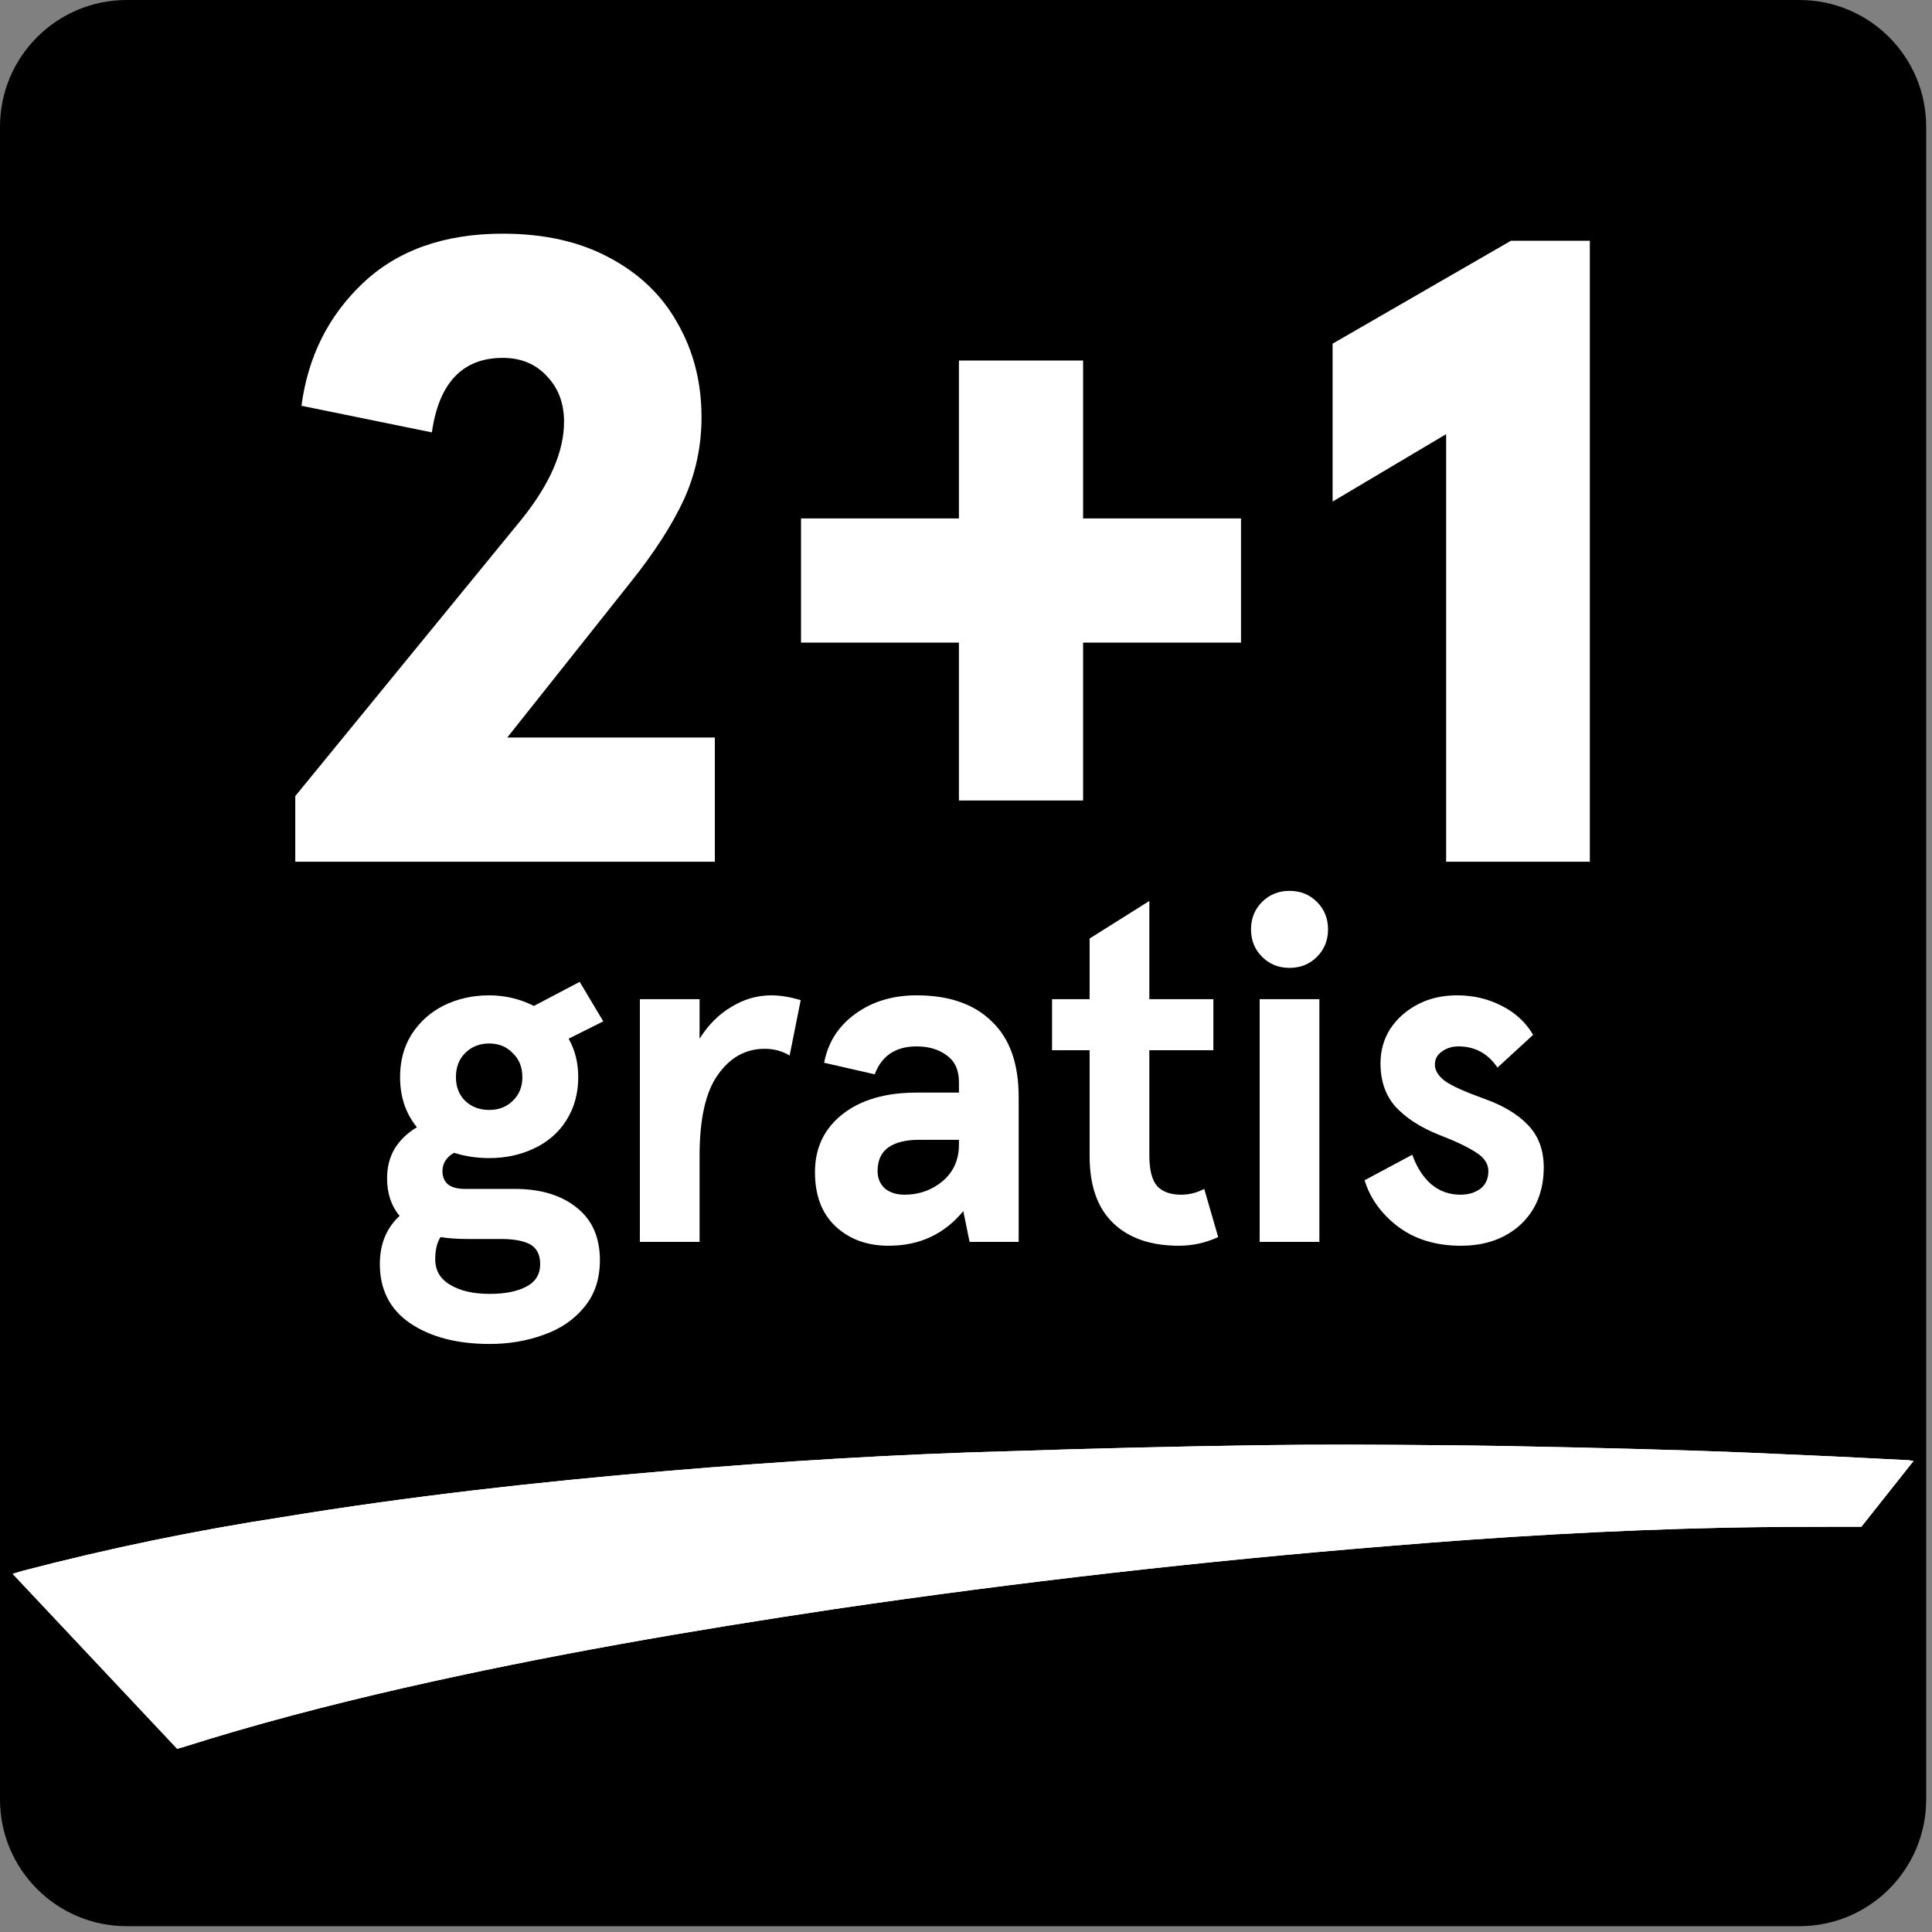 <svg width="77" height="77" viewBox="0 0 77 77" fill="none" xmlns="http://www.w3.org/2000/svg">
<rect x="0" y="0" width="77" height="77" fill="#808080" stroke="none"/>
<path d="M0 5.051C0 2.261 2.261 0 5.051 0H71.718C74.507 0 76.768 2.261 76.768 5.051V71.718C76.768 74.507 74.507 76.768 71.718 76.768H5.051C2.261 76.768 0 74.507 0 71.718V5.051Z" fill="black"/>
<path d="M74.184 60.849C72.342 60.849 70.502 60.849 68.695 60.887C64.225 60.984 59.759 61.246 55.297 61.62C47.931 62.216 40.592 63.052 33.281 64.127C27.499 64.992 21.75 65.981 16.06 67.279C13.093 67.958 10.155 68.723 7.254 69.645L7.061 69.697L0.505 62.726L0.899 62.607C4.314 61.715 7.775 60.999 11.268 60.462C16.315 59.633 21.43 59.062 26.545 58.628C31.104 58.242 35.674 57.958 40.243 57.837C43.56 57.727 46.882 57.648 50.209 57.599C52.596 57.563 54.979 57.575 57.361 57.599C59.145 57.611 60.935 57.646 62.721 57.687C64.352 57.723 65.992 57.768 67.643 57.82C69.11 57.868 70.549 57.932 72.004 57.999C73.362 58.056 74.717 58.13 76.072 58.197L76.263 58.228" fill="white"/>
<path d="M74.184 60.849C72.342 60.849 70.502 60.849 68.694 60.887C64.225 60.985 59.758 61.247 55.297 61.621C47.931 62.216 40.592 63.052 33.281 64.127C27.498 64.992 21.75 65.981 16.06 67.279C13.093 67.958 10.155 68.723 7.254 69.645L7.061 69.698L0.505 62.726L0.899 62.607C4.314 61.715 7.775 60.999 11.268 60.463C16.314 59.634 21.429 59.062 26.544 58.628C31.104 58.242 35.673 57.959 40.243 57.837C43.56 57.728 46.882 57.648 50.209 57.599C52.596 57.563 54.979 57.575 57.361 57.599C59.145 57.611 60.935 57.647 62.721 57.687C64.352 57.724 65.992 57.768 67.643 57.821C69.11 57.868 70.549 57.932 72.004 57.999C73.362 58.056 74.717 58.13 76.072 58.197L76.263 58.228" fill="white"/>
<path d="M11.768 31.728L20.818 20.662C21.926 19.271 22.48 17.987 22.48 16.808C22.48 16.078 22.256 15.477 21.808 15.005C21.36 14.511 20.771 14.263 20.04 14.263C18.438 14.263 17.495 15.253 17.212 17.233L12.015 16.172C12.274 14.216 13.087 12.59 14.454 11.293C15.845 9.973 17.707 9.313 20.04 9.313C21.69 9.313 23.104 9.632 24.283 10.268C25.485 10.904 26.392 11.777 27.005 12.884C27.641 13.992 27.959 15.241 27.959 16.632C27.959 17.787 27.724 18.883 27.252 19.92C26.781 20.933 26.074 22.029 25.131 23.207L20.217 29.394H28.49V34.344H11.768V31.728Z" fill="white"/>
<path d="M38.218 25.611H31.925V20.662H38.218V14.369H43.167V20.662H49.46V25.611H43.167V31.904H38.218V25.611Z" fill="white"/>
<path d="M57.636 17.303L53.111 19.99V13.697L60.217 9.596H63.363V34.344H57.636V17.303Z" fill="white"/>
<path d="M19.514 53.564C18.222 53.564 17.166 53.289 16.348 52.739C15.542 52.189 15.139 51.402 15.139 50.378C15.139 49.585 15.401 48.945 15.925 48.459C15.593 48.062 15.427 47.563 15.427 46.962C15.427 46.514 15.529 46.118 15.733 45.772C15.951 45.427 16.245 45.145 16.616 44.928C16.169 44.378 15.945 43.712 15.945 42.932C15.945 42.279 16.098 41.71 16.405 41.224C16.725 40.725 17.154 40.341 17.691 40.072C18.241 39.803 18.843 39.669 19.495 39.669C20.122 39.669 20.717 39.81 21.28 40.091L23.103 39.132L24.044 40.706L22.662 41.397C22.918 41.844 23.046 42.356 23.046 42.932C23.046 43.584 22.886 44.16 22.566 44.659C22.259 45.145 21.83 45.516 21.28 45.772C20.743 46.028 20.148 46.156 19.495 46.156C19.009 46.156 18.542 46.086 18.094 45.945C17.787 46.124 17.634 46.367 17.634 46.674C17.634 46.905 17.71 47.084 17.864 47.212C18.017 47.327 18.241 47.384 18.536 47.384H20.512C21.549 47.384 22.374 47.634 22.988 48.133C23.602 48.619 23.909 49.316 23.909 50.225C23.909 50.98 23.698 51.607 23.276 52.106C22.867 52.605 22.329 52.969 21.664 53.2C20.998 53.443 20.282 53.564 19.514 53.564ZM19.495 44.237C19.879 44.237 20.192 44.115 20.436 43.872C20.692 43.629 20.819 43.316 20.819 42.932C20.819 42.535 20.692 42.215 20.436 41.972C20.192 41.716 19.879 41.588 19.495 41.588C19.111 41.588 18.791 41.716 18.536 41.972C18.293 42.215 18.171 42.535 18.171 42.932C18.171 43.316 18.293 43.629 18.536 43.872C18.791 44.115 19.111 44.237 19.495 44.237ZM19.514 51.568C20.128 51.568 20.615 51.472 20.973 51.28C21.344 51.089 21.529 50.788 21.529 50.378C21.529 50.007 21.395 49.745 21.127 49.592C20.858 49.451 20.474 49.38 19.975 49.38H18.67C18.235 49.38 17.864 49.355 17.557 49.304C17.416 49.521 17.346 49.815 17.346 50.186C17.346 50.634 17.544 50.973 17.941 51.204C18.337 51.447 18.862 51.568 19.514 51.568Z" fill="white"/>
<path d="M27.882 39.823V41.397C28.227 40.846 28.649 40.424 29.148 40.13C29.647 39.823 30.178 39.669 30.741 39.669C31.099 39.669 31.49 39.733 31.912 39.861L31.471 42.068C31.176 41.889 30.844 41.8 30.473 41.8C29.718 41.8 29.097 42.145 28.611 42.836C28.125 43.514 27.882 44.589 27.882 46.06V49.495H25.502V39.823H27.882Z" fill="white"/>
<path d="M35.417 49.649C34.56 49.649 33.856 49.393 33.306 48.881C32.756 48.37 32.481 47.647 32.481 46.713C32.481 45.753 32.846 44.985 33.575 44.41C34.304 43.834 35.289 43.546 36.531 43.546H38.219V43.124C38.219 42.65 38.059 42.298 37.74 42.068C37.42 41.825 37.017 41.704 36.531 41.704C35.699 41.704 35.142 42.075 34.861 42.817L32.846 42.356C32.999 41.55 33.409 40.904 34.074 40.418C34.752 39.919 35.571 39.669 36.531 39.669C37.823 39.669 38.821 40.015 39.524 40.706C40.241 41.384 40.599 42.388 40.599 43.719V49.495H38.642L38.392 48.267C37.637 49.188 36.646 49.649 35.417 49.649ZM36.051 47.615C36.626 47.615 37.132 47.436 37.567 47.077C38.002 46.706 38.219 46.22 38.219 45.619V45.427H36.626C36.102 45.427 35.692 45.529 35.398 45.734C35.117 45.939 34.976 46.252 34.976 46.674C34.976 46.956 35.072 47.186 35.264 47.365C35.468 47.532 35.731 47.615 36.051 47.615Z" fill="white"/>
<path d="M46.978 49.649C45.864 49.649 44.994 49.348 44.367 48.747C43.74 48.146 43.427 47.257 43.427 46.079V41.857H41.93V39.823H43.427V37.404L45.807 35.908V39.823H48.359V41.857H45.807V46.041C45.807 46.617 45.909 47.026 46.114 47.269C46.331 47.499 46.651 47.615 47.074 47.615C47.393 47.615 47.7 47.538 47.995 47.384L48.551 49.304C48.052 49.534 47.528 49.649 46.978 49.649Z" fill="white"/>
<path d="M50.204 39.823H52.584V49.495H50.204V39.823ZM51.394 38.575C50.959 38.575 50.594 38.428 50.3 38.134C50.006 37.84 49.859 37.475 49.859 37.04C49.859 36.605 50.006 36.24 50.3 35.946C50.594 35.652 50.959 35.505 51.394 35.505C51.829 35.505 52.194 35.652 52.488 35.946C52.782 36.24 52.929 36.605 52.929 37.04C52.929 37.475 52.782 37.84 52.488 38.134C52.194 38.428 51.829 38.575 51.394 38.575Z" fill="white"/>
<path d="M58.224 49.649C57.227 49.649 56.389 49.393 55.71 48.881C55.045 48.37 54.604 47.755 54.386 47.039L56.286 46.022C56.465 46.521 56.715 46.911 57.035 47.193C57.367 47.474 57.758 47.615 58.205 47.615C58.512 47.615 58.775 47.538 58.992 47.384C59.21 47.218 59.319 46.981 59.319 46.674C59.319 46.38 59.152 46.13 58.819 45.926C58.487 45.708 57.988 45.472 57.322 45.216C56.593 44.921 56.024 44.55 55.614 44.103C55.218 43.655 55.02 43.079 55.02 42.375C55.02 41.876 55.147 41.422 55.403 41.013C55.672 40.603 56.037 40.277 56.497 40.034C56.958 39.791 57.482 39.669 58.071 39.669C58.724 39.669 59.319 39.81 59.856 40.091C60.393 40.36 60.809 40.744 61.103 41.243L59.683 42.548C59.299 41.985 58.781 41.704 58.129 41.704C57.873 41.704 57.649 41.774 57.457 41.915C57.278 42.043 57.188 42.215 57.188 42.433C57.188 42.663 57.322 42.881 57.591 43.085C57.86 43.277 58.385 43.514 59.165 43.795C59.92 44.064 60.502 44.416 60.911 44.851C61.321 45.286 61.526 45.843 61.526 46.521C61.526 47.468 61.218 48.229 60.604 48.805C59.99 49.368 59.197 49.649 58.224 49.649Z" fill="white"/>
</svg>
